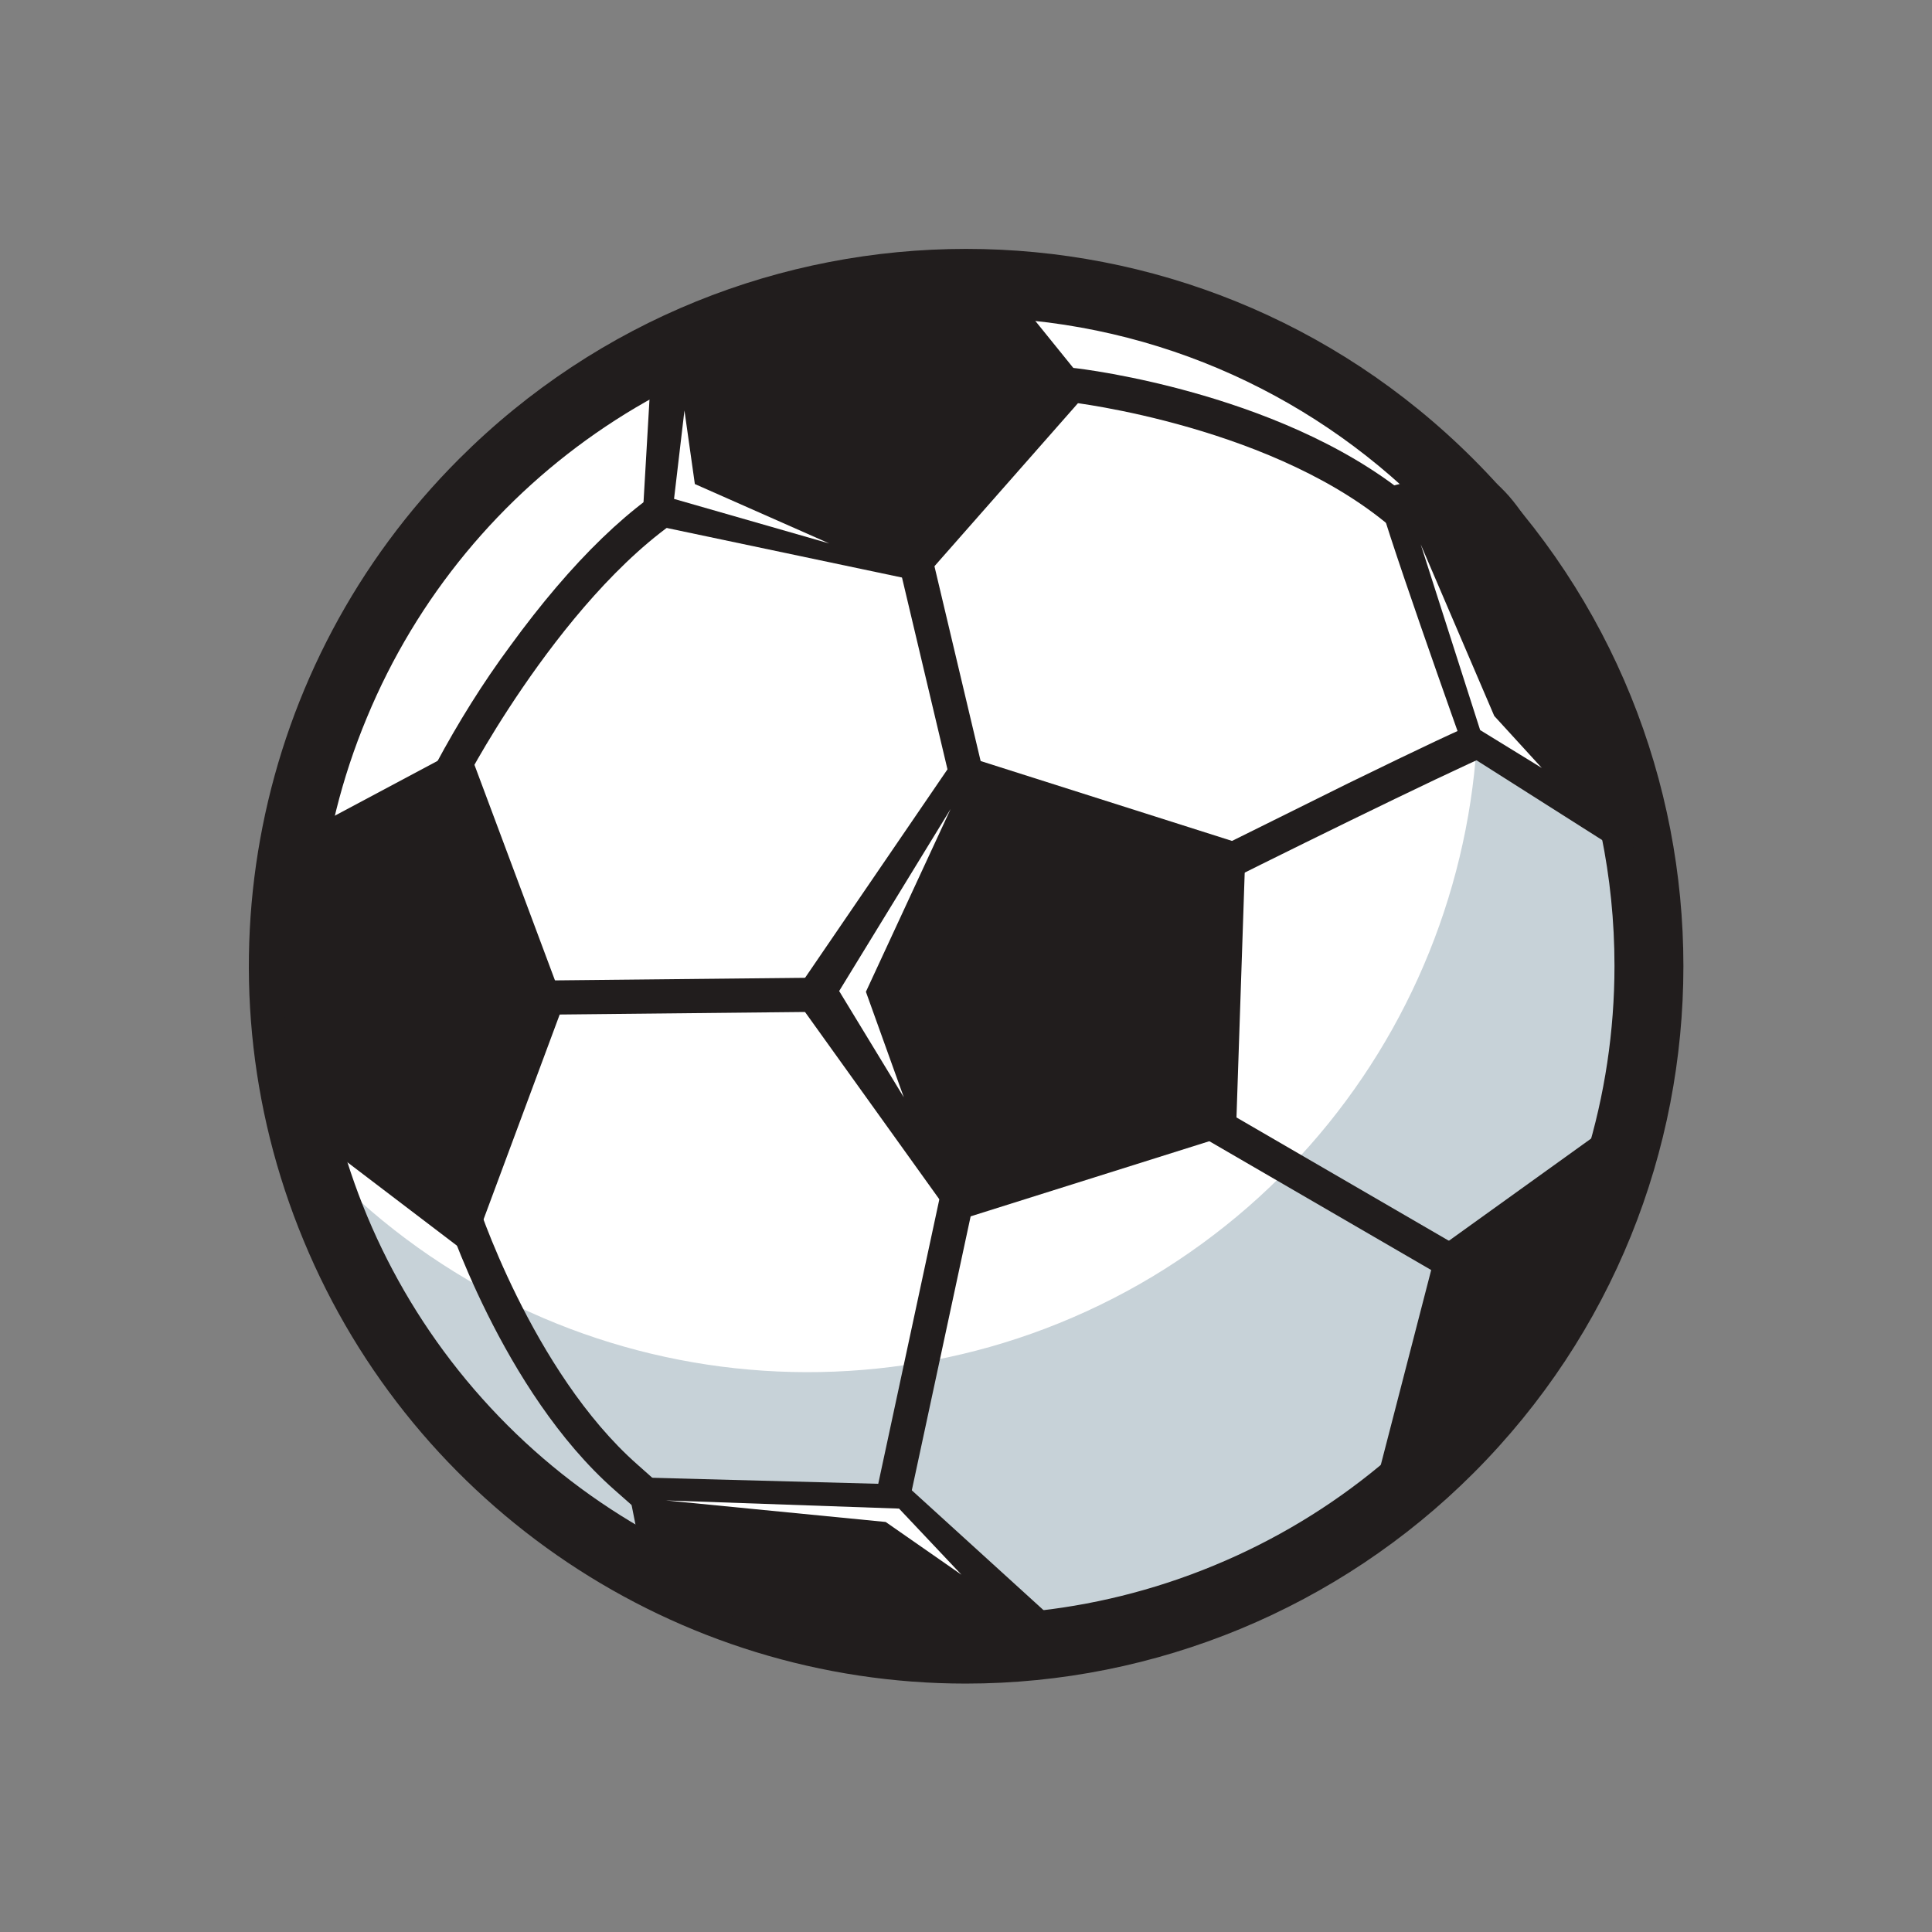 <svg xmlns="http://www.w3.org/2000/svg" xmlns:xlink="http://www.w3.org/1999/xlink" width="26" height="26" viewBox="0 0 26 26" fill="none"><rect x="0" y="0" width="26" height="26" fill="#808080" stroke="none"/><defs><rect id="path_0" x="0" y="0" width="26" height="26" /></defs><g opacity="1" transform="translate(0 0)  rotate(0 13 13)"><mask id="bg-mask-0" fill="white"><use xlink:href="#path_0"></use></mask><g mask="url(#bg-mask-0)" ><path id="路径 1" fill-rule="evenodd" style="fill:#FFFFFF" transform="translate(3.808 3.808)  rotate(-45 9.192 9.192)" opacity="1" d="M9.19,0C4.12,0 0,4.12 0,9.19C0,14.27 4.12,18.38 9.19,18.38C14.27,18.38 18.38,14.27 18.38,9.19C18.38,4.12 14.27,0 9.19,0Z " /><path id="路径 2" fill-rule="evenodd" style="fill:#C7D2D8" transform="translate(4.142 6.354)  rotate(0 9.026 7.92)" opacity="1" d="M11.36,10.83C7.65,13.05 2.89,12.33 0,9.11C1.04,12.85 4.31,15.53 8.18,15.82C12.05,16.1 15.68,13.93 17.26,10.38C18.84,6.83 18.01,2.68 15.21,0C16.68,4.06 15.07,8.6 11.36,10.83Z " /><path id="分组 1" fill-rule="evenodd" style="fill:#211D1D" transform="translate(3.347 3.347)  rotate(0 9.653 9.653)" opacity="1" d="M16.48 16.48C20.25 12.71 20.25 6.6 16.48 2.83C12.71 -0.94 6.6 -0.94 2.83 2.83C0.07 5.59 -0.76 9.74 0.74 13.35C2.23 16.95 5.75 19.31 9.65 19.31C12.21 19.31 14.67 18.29 16.48 16.48Z M1.59 6.311C0.23 9.571 0.98 13.331 3.48 15.831C5.97 18.321 9.73 19.071 12.99 17.721C16.26 16.371 18.38 13.181 18.38 9.651C18.38 4.831 14.47 0.931 9.65 0.921C6.12 0.921 2.94 3.051 1.59 6.311Z " /><path id="路径 5" fill-rule="evenodd" style="fill:#211D1D" transform="translate(10.673 10.145)  rotate(0 3.043 3.146)" opacity="1" d="M6.09 1.23L5.96 5.1L2.18 6.29L0 3.25L2.22 0L6.09 1.23Z" /><path id="路径 6" fill-rule="evenodd" style="fill:#211D1D" transform="translate(8.644 3.616)  rotate(0 3.016 2.106)" opacity="1" d="M0,3.42L3.75,4.21L6.03,1.62L4.85,0.16C4.85,0.16 2.96,-0.55 0.14,1.01L0,3.42Z " /><path id="路径 7" fill-rule="evenodd" style="fill:#211D1D" transform="translate(3.736 10.028)  rotate(0 1.923 3.434)" opacity="1" d="M2.59 6.87L0.16 5.02L0 1.36L2.55 0L3.85 3.48L2.59 6.87Z" /><path id="路径 8" fill-rule="evenodd" style="fill:#211D1D" transform="translate(8.425 19.878)  rotate(0 3.043 1.11)" opacity="1" d="M6.09 2.22L2.36 2.22L0.29 1.46L0 0L3.76 0.1L6.09 2.22Z" /><path id="路径 9" fill-rule="evenodd" style="fill:#211D1D" transform="translate(18.541 6.327)  rotate(0 1.741 2.634)" opacity="1" d="M0,0.3C-0.03,0.42 1.18,3.81 1.18,3.81L3.48,5.27C3.48,5.27 2.63,0.44 1.29,0C1.29,0 0.03,0.19 0,0.3Z " /><path id="路径 10" fill-rule="evenodd" style="fill:#211D1D" transform="translate(18.571 15.158)  rotate(0 1.551 2.309)" opacity="1" d="M3.1,0.25L3.07,0L0.76,1.66L0,4.6C0,4.6 0.47,4.64 0.55,4.6C1.89,3.97 3.1,0.25 3.1,0.25Z " /><path id="路径 11" fill-rule="evenodd" style="fill:#211D1D" transform="translate(5.287 13.185)  rotate(-0.59 2.992 0.23)" opacity="1" d="M0,0.46L5.98,0.46L5.98,0L0,0L0,0.46Z " /><path id="路径 12" fill-rule="evenodd" style="fill:#211D1D" transform="translate(12.412 6.848)  rotate(-13.34 0.23 2.05)" opacity="1" d="M0,4.1L0.46,4.1L0.46,0L0,0L0,4.1Z " /><path id="路径 13" fill-rule="evenodd" style="fill:#211D1D" transform="translate(16.22 9.603)  rotate(0 2.121 1.152)" opacity="1" d="M4.05,0.46C3.94,0.48 3.84,0.41 3.81,0.31L4.24,0.16L4.11,0.02C3.98,-0.03 3.95,-0.05 1.92,0.94C0.97,1.41 0.01,1.89 0,1.89L0.21,2.3C1.57,1.62 3.82,0.52 4.05,0.46Z " /><path id="路径 14" fill-rule="evenodd" style="fill:#211D1D" transform="translate(9.953 17.672)  rotate(-77.88 2.545 0.23)" opacity="1" d="M0,0.46L5.09,0.46L5.09,0L0,0L0,0.46Z " /><path id="路径 15" fill-rule="evenodd" style="fill:#211D1D" transform="translate(17.593 13.78)  rotate(-59.86 0.23 2.211)" opacity="1" d="M0,4.42L0.46,4.42L0.46,0L0,0L0,4.42Z " /><path id="路径 16" fill-rule="evenodd" style="fill:#211D1D" transform="translate(5.866 6.343)  rotate(0 1.828 2.075)" opacity="1" d="M3.66,0.41L3.44,0C2.65,0.41 1.83,1.21 1,2.35C0.63,2.85 0.3,3.38 0,3.94L0.41,4.15C0.42,4.12 1.9,1.32 3.66,0.41Z " /><path id="分组 2" fill-rule="evenodd" style="fill:#211D1D" transform="translate(5.84 15.871)  rotate(0 1.922 2.572)" opacity="1" d="M3.84 4.9C3.84 4.84 3.81 4.78 3.76 4.74C3.75 4.73 3.73 4.72 3.72 4.71L3.67 4.66C3.55 4.56 3.3 4.34 2.74 3.84C1.32 2.59 0.56 0.26 0.56 0.23L0.49 0.26L0.52 0.1L0 0L0.12 0.37C0.15 0.47 0.92 2.85 2.43 4.18C2.86 4.56 3.12 4.79 3.27 4.92C3.34 4.99 3.39 5.03 3.43 5.06C3.48 5.11 3.55 5.14 3.63 5.14C3.69 5.14 3.75 5.12 3.79 5.08C3.83 5.03 3.85 4.96 3.84 4.9Z M3.448 4.763C3.398 4.813 3.378 4.893 3.398 4.963L3.648 4.683L3.618 4.683C3.548 4.683 3.488 4.713 3.448 4.763Z " /><path id="路径 19" fill-rule="evenodd" style="fill:#211D1D" transform="translate(14.388 4.951)  rotate(0 2.359 1.103)" opacity="1" d="M4.72,1.86C3.02,0.35 0.17,0.01 0.05,0L0,0.46C0.03,0.46 2.82,0.79 4.41,2.21L4.72,1.86Z " /><path id="路径 20" fill-rule="evenodd" style="fill:#FFFFFF" transform="translate(11.293 10.887)  rotate(0 0.75 1.938)" opacity="1" d="M0.36 2.46L0.87 3.88L0 2.45L1.5 0L0.36 2.46Z" /><path id="路径 21" fill-rule="evenodd" style="fill:#FFFFFF" transform="translate(8.959 20.192)  rotate(0 1.989 0.502)" opacity="1" d="M3.98 1L2.96 0.29L0 0L3.14 0.11L3.98 1Z" /><path id="路径 22" fill-rule="evenodd" style="fill:#FFFFFF" transform="translate(19.119 7.325)  rotate(0 0.813 1.507)" opacity="1" d="M0.99 2.31L1.63 3.01L0.8 2.5L0 0L0.99 2.31Z" /><path id="路径 23" fill-rule="evenodd" style="fill:#FFFFFF" transform="translate(9.071 5.524)  rotate(0 1.047 0.893)" opacity="1" d="M0 1.19L0.14 0L0.28 0.99L2.09 1.79L0 1.19Z" /></g></g></svg>